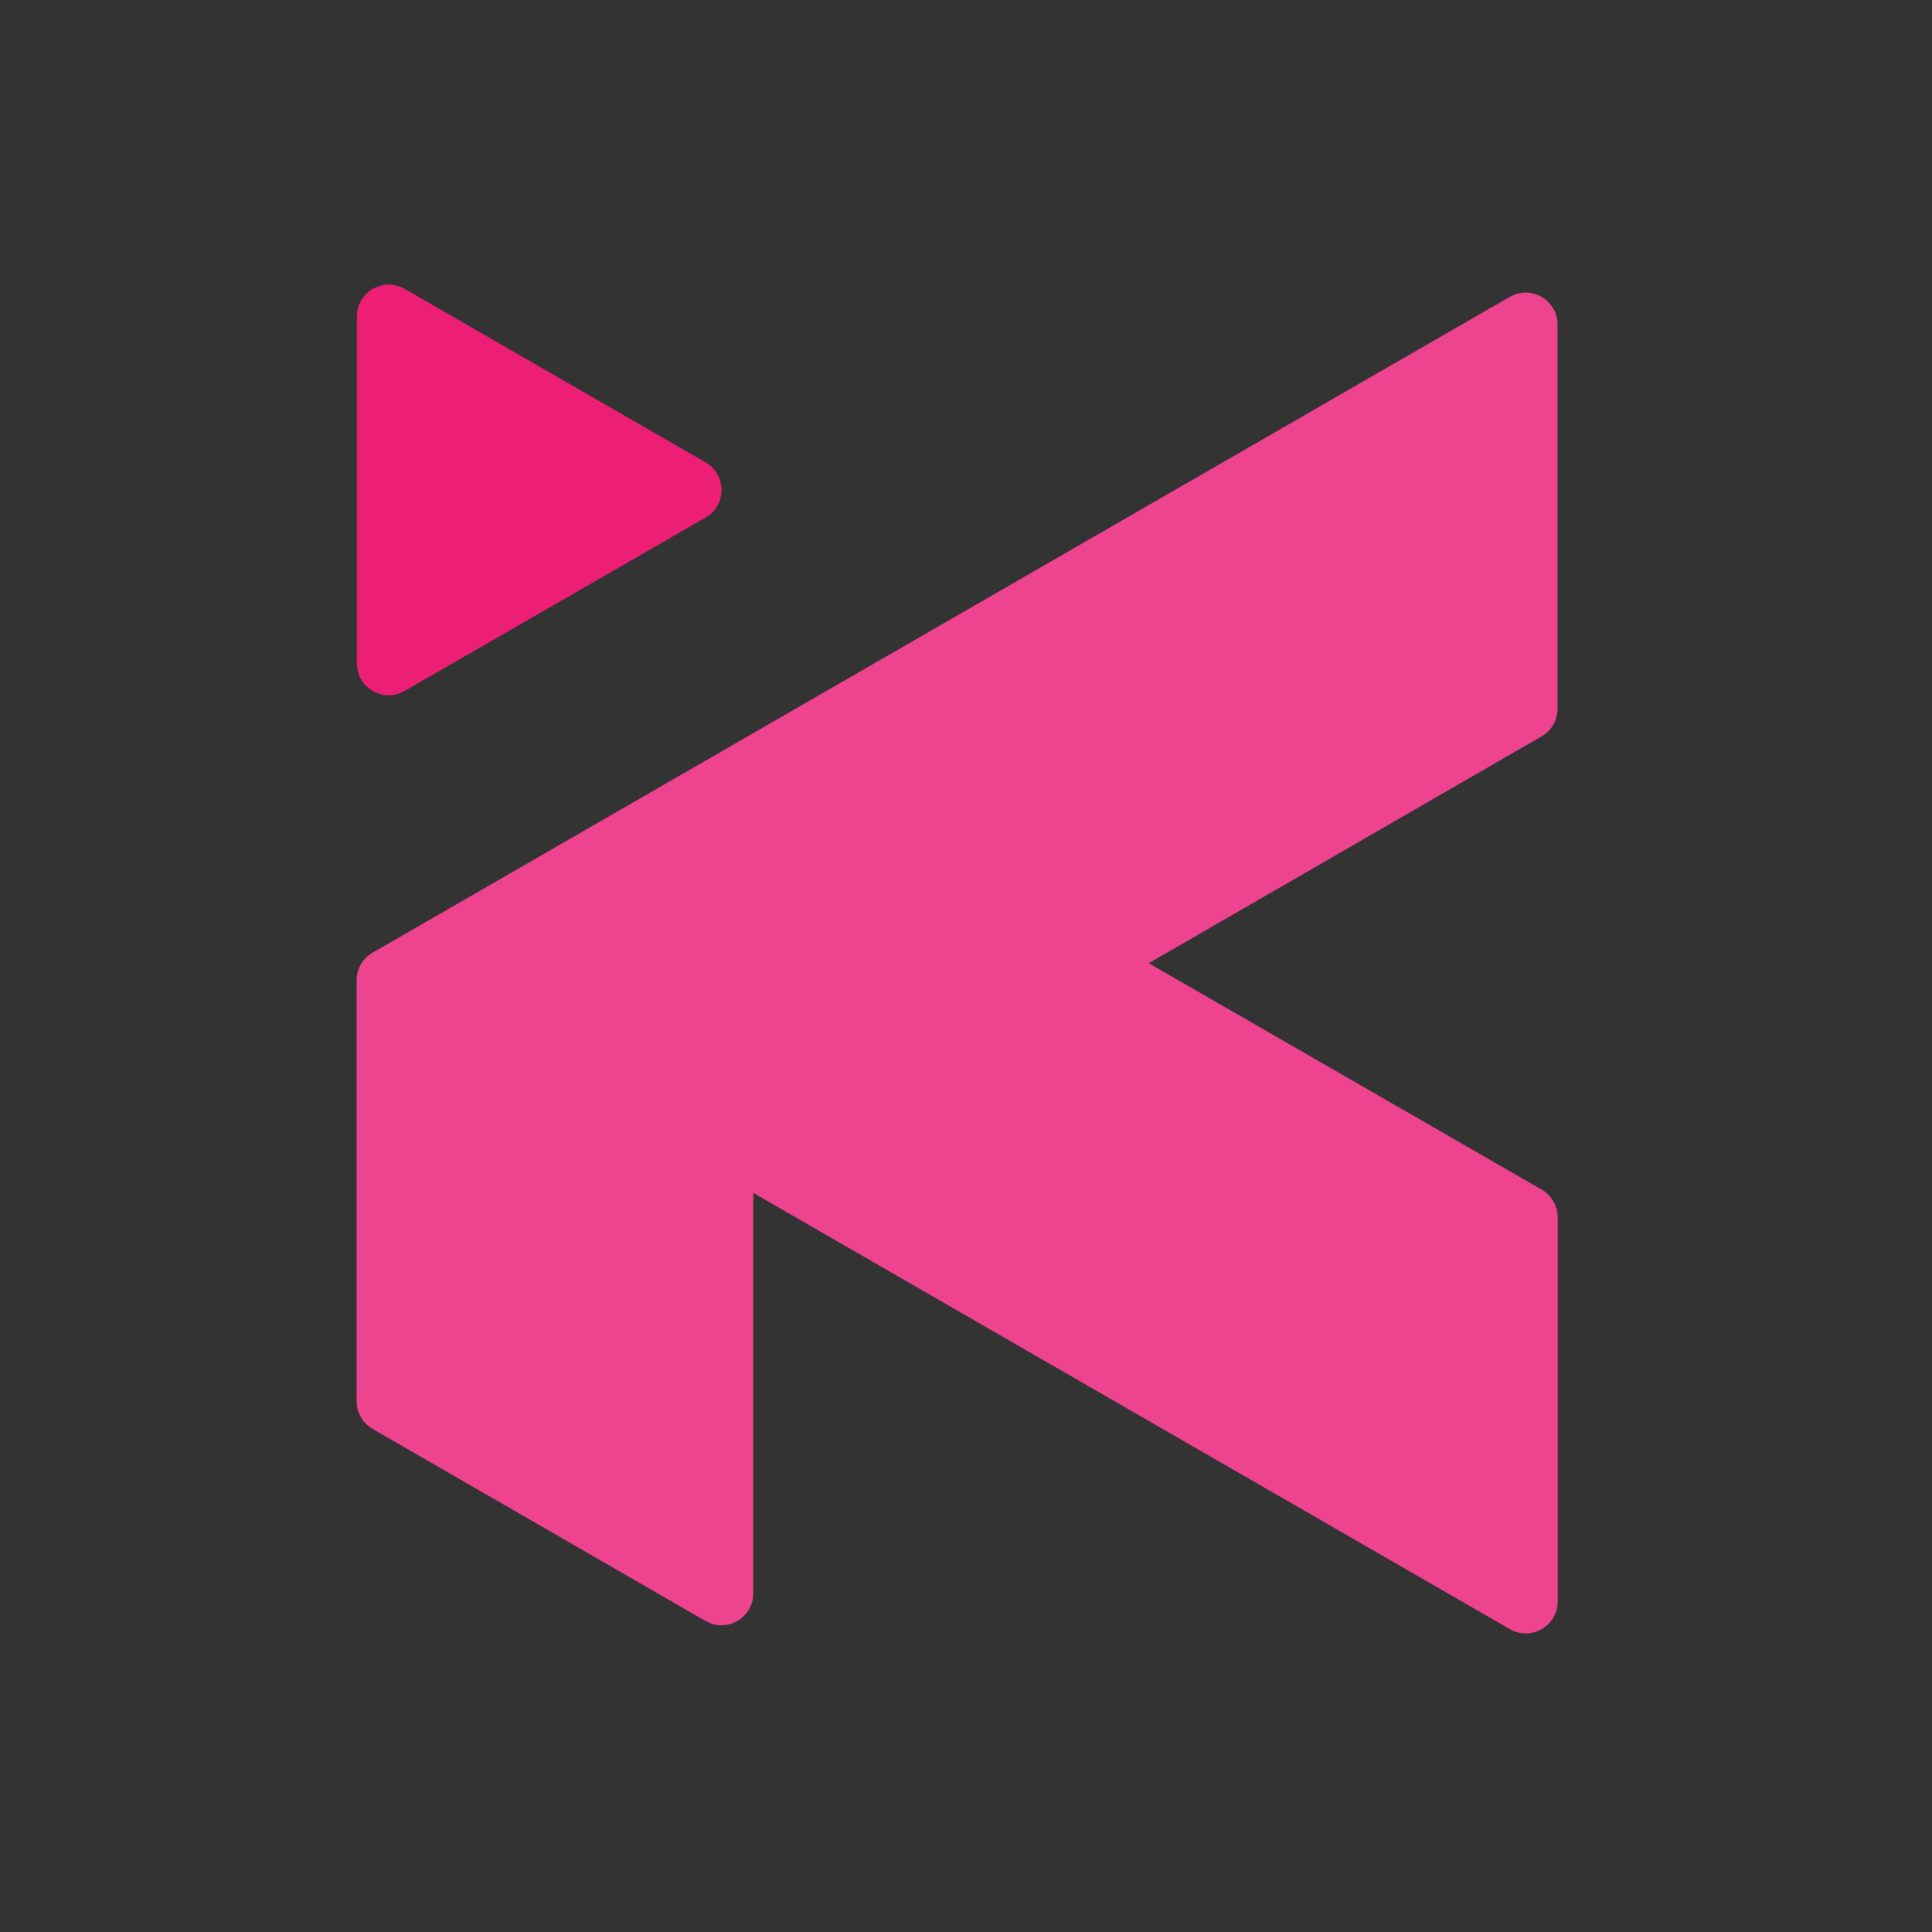 <svg version="1.1" id="Layer_1" xmlns="http://www.w3.org/2000/svg" xmlns:xlink="http://www.w3.org/1999/xlink" x="0px" y="0px" viewBox="0 0 141.73 141.73" style="enable-background:new 0 0 141.73 141.73;" xml:space="preserve">
<rect x="0" y="0" width="141.73" height="141.73" fill="#333333" stroke="none"/>
<style type="text/css">
	.st0{clip-path:url(#SVGID_00000163766659387175458340000000918345722549290407_);fill:#FFFFFF;}
	.st1{fill:#EE438F;}
	.st2{fill:#ED1F75;}
</style>
<g>
	<g>
		<defs>
			<path id="SVGID_1_" d="M141.17,26.91v87.92c0,14.55-11.79,26.34-26.34,26.34H26.91c-14.55,0-26.34-11.79-26.34-26.34V26.91
				c0-14.55,11.79-26.34,26.34-26.34h87.92C129.37,0.56,141.17,12.36,141.17,26.91z"></path>
		</defs>
		<clipPath id="SVGID_00000029765489710909031530000005418996641584448945_">
			
		</clipPath>
		
			<rect x="-7.65" y="-8.42" style="clip-path:url(#SVGID_00000029765489710909031530000005418996641584448945_);fill:#FFFFFF;" width="157.62" height="158.72"></rect>
	</g>
	<g>
		<path class="st1" d="M26.18,70.56"></path>
		<line class="st1" x1="26.18" y1="52.7" x2="26.18" y2="52.73"></line>
		<line class="st1" x1="84.54" y1="70.49" x2="84.27" y2="70.66"></line>
		<g>
			<path class="st1" d="M84.27,70.66l28.83,16.61c0.72,0.42,1.17,1.19,1.17,2.03v28.19c0,1.8-1.95,2.92-3.51,2.02l-55.5-32l0,0
				v29.38c0,1.8-1.95,2.92-3.51,2.02l-24.42-14.09c-0.72-0.42-1.17-1.19-1.17-2.02V71.91c0-0.84,0.45-1.61,1.17-2.02l83.42-48.11
				c1.56-0.9,3.51,0.23,3.51,2.02V52c0,0.84-0.45,1.61-1.17,2.02L84.27,70.66z"></path>
		</g>
		<path class="st2" d="M51.76,37.97L29.68,50.69c-1.56,0.9-3.5-0.23-3.5-2.03V23.22c0-1.8,1.95-2.92,3.5-2.03l22.08,12.73
			C53.32,34.82,53.32,37.07,51.76,37.97z"></path>
	</g>
</g>
</svg>
